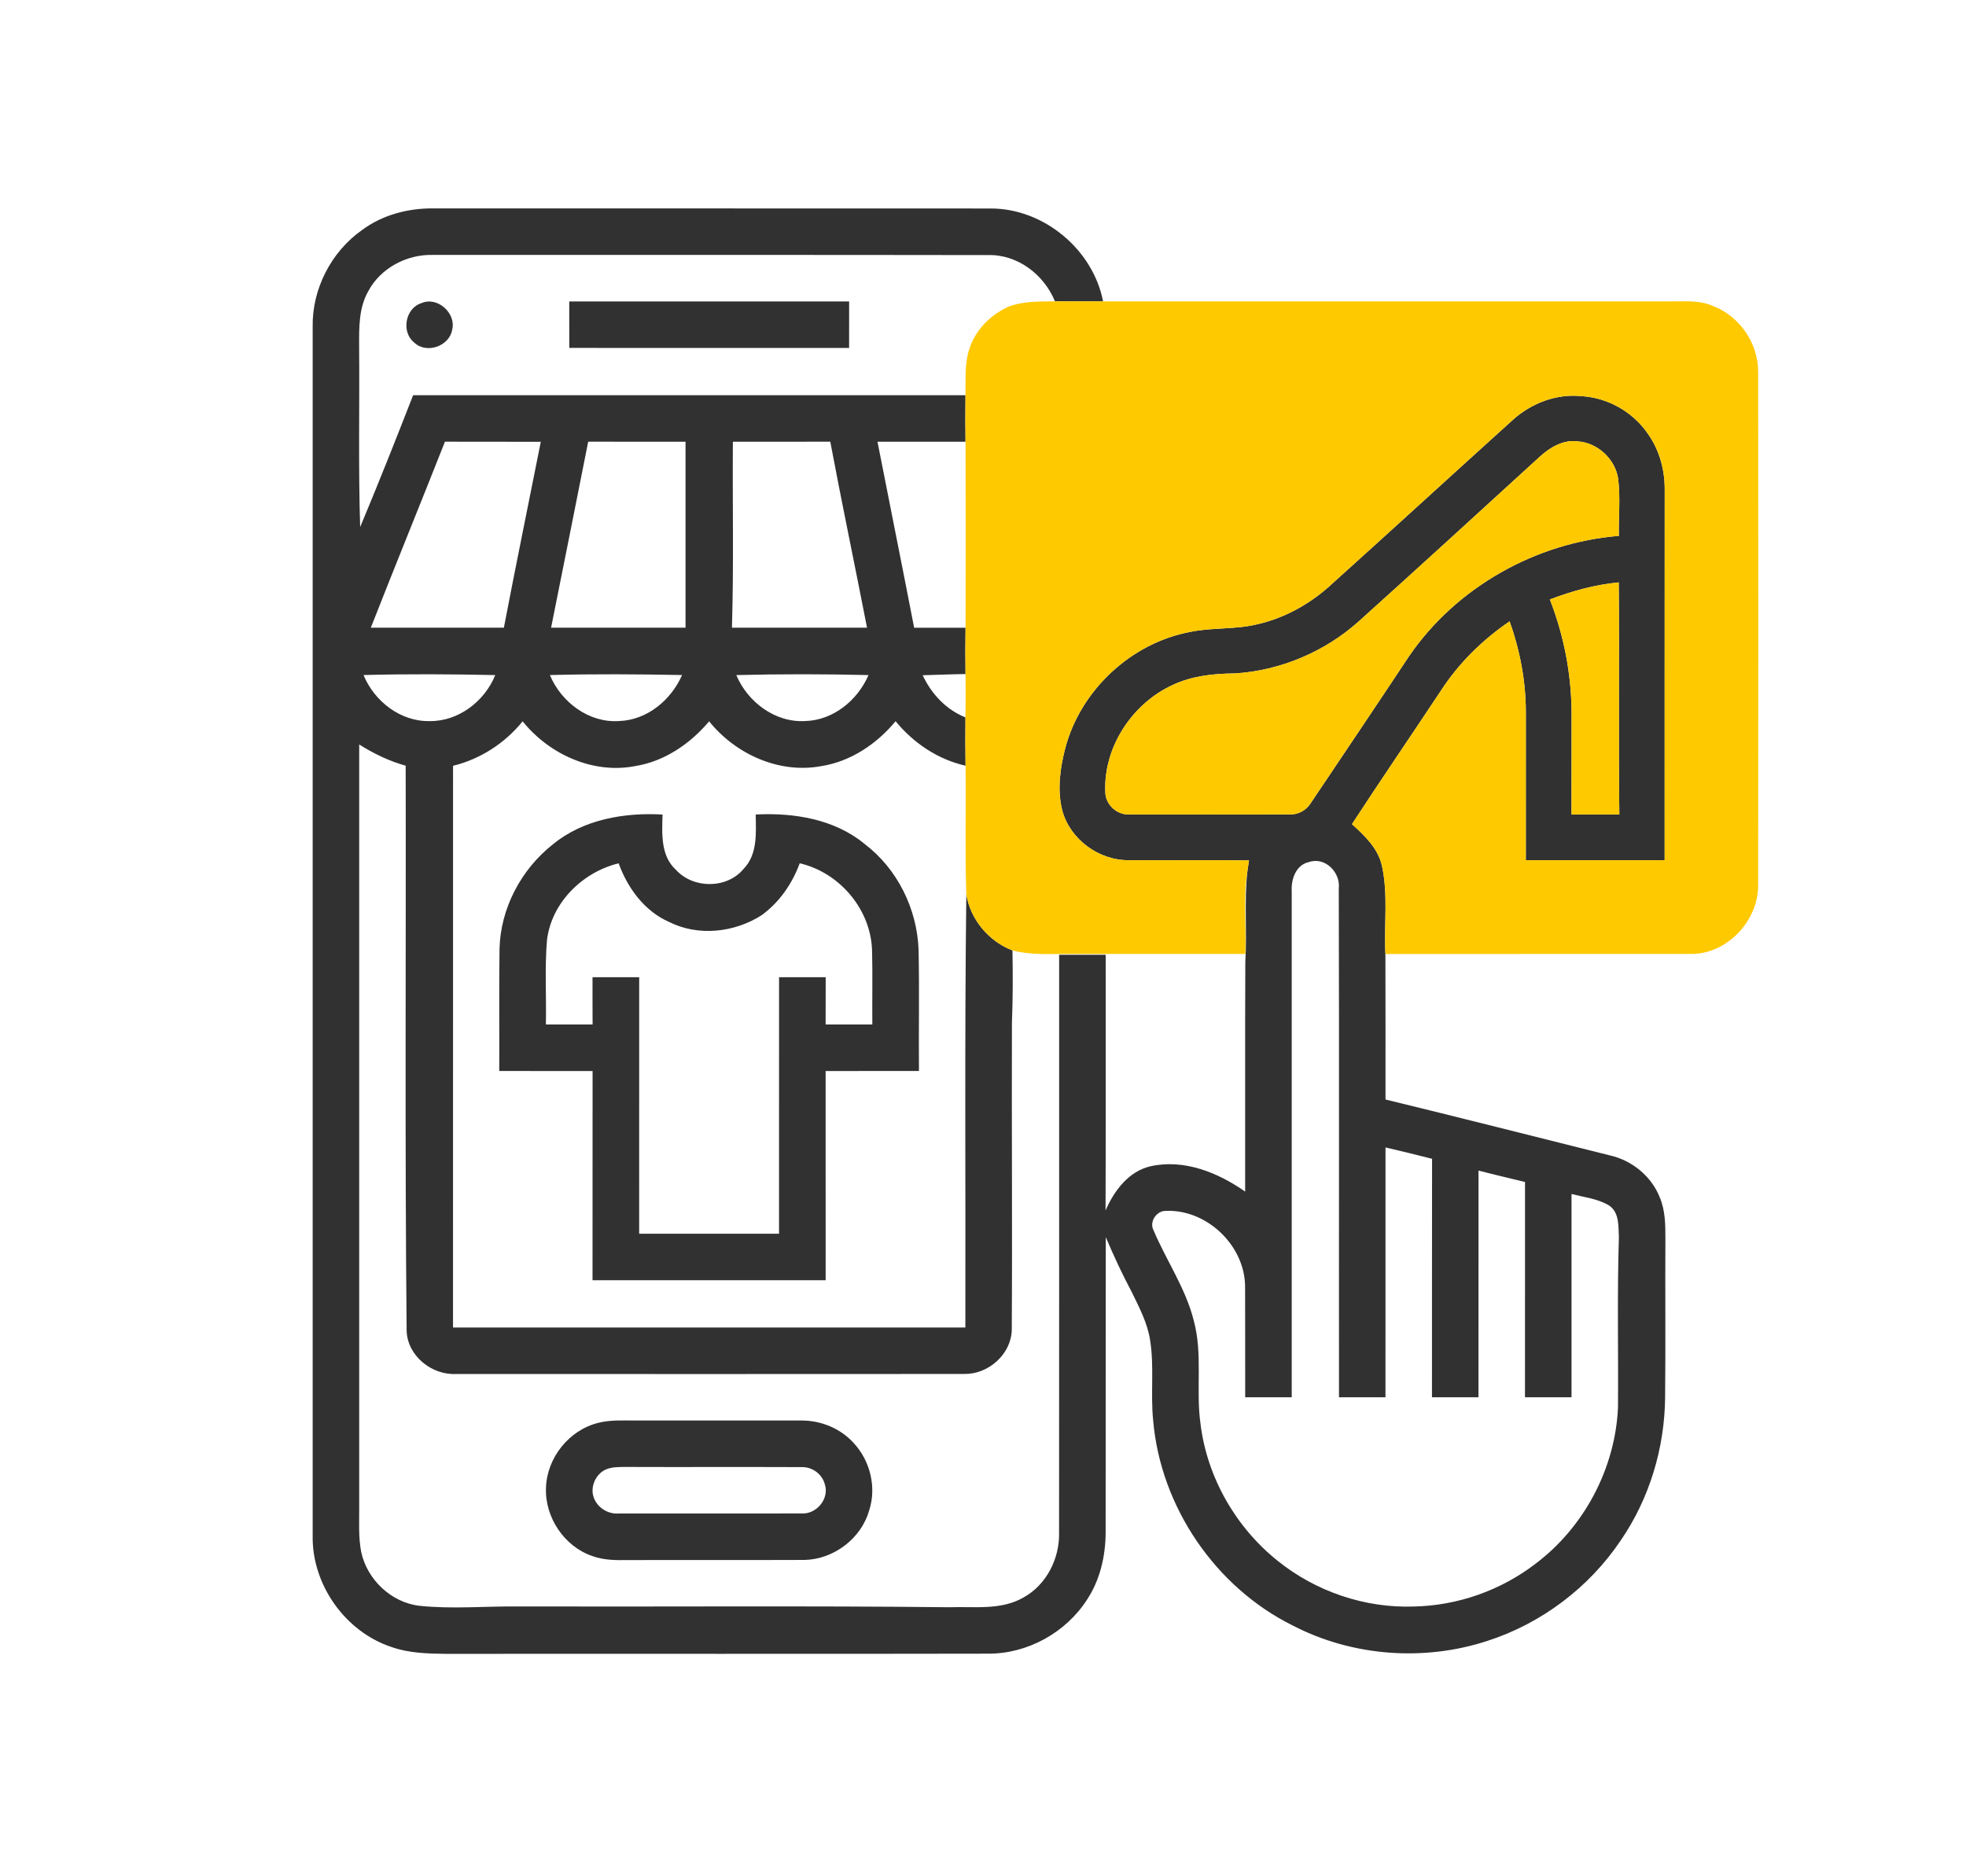 <?xml version="1.0" encoding="UTF-8"?>
<svg xmlns="http://www.w3.org/2000/svg" width="613pt" height="585pt" viewBox="0 0 613 585" version="1.1">
  <g id="#ffffffff">
</g>
  <g id="#313131ff">
    <path fill="#313131" opacity="1.00" d=" M 112.87 71.75 C 119.19 67.04 127.17 64.93 134.99 64.99 C 193.01 65.03 251.02 64.97 309.04 65.02 C 325.52 65.07 340.81 77.84 343.94 93.99 C 338.93 94.00 333.93 94.02 328.94 93.97 C 325.47 85.59 317.26 79.26 307.96 79.55 C 250.30 79.45 192.64 79.53 134.99 79.50 C 126.87 79.26 118.62 83.60 114.80 90.87 C 111.85 96.06 111.95 102.22 111.98 108.01 C 112.14 126.79 111.70 145.58 112.30 164.36 C 118.01 150.73 123.45 137.01 128.81 123.25 C 186.22 123.25 243.63 123.25 301.04 123.25 C 300.99 128.08 300.97 132.92 301.05 137.76 C 291.90 137.76 282.75 137.76 273.60 137.75 C 277.38 157.09 281.29 176.41 285.03 195.76 C 290.37 195.75 295.72 195.75 301.06 195.76 C 300.98 200.57 300.98 205.39 301.05 210.21 C 296.60 210.26 292.14 210.47 287.69 210.58 C 290.41 216.39 294.99 221.32 301.03 223.73 C 300.98 228.75 300.98 233.77 301.06 238.79 C 292.42 236.84 284.82 231.71 279.24 224.92 C 273.38 232.00 265.27 237.48 256.07 238.92 C 242.95 241.38 229.32 235.19 221.11 224.95 C 215.23 231.93 207.23 237.43 198.10 238.90 C 184.92 241.49 171.20 235.22 162.96 224.95 C 157.44 231.77 149.79 236.73 141.26 238.82 C 141.25 297.21 141.26 355.60 141.25 414.00 C 194.50 414.00 247.75 414.00 301.00 414.00 C 301.10 368.97 300.74 323.93 301.30 278.90 C 302.56 286.76 308.30 293.56 315.69 296.40 C 315.81 303.93 315.83 311.47 315.52 319.00 C 315.41 350.94 315.67 382.88 315.47 414.82 C 315.25 422.35 308.19 428.57 300.76 428.48 C 247.92 428.53 195.07 428.50 142.22 428.49 C 134.63 428.91 127.01 422.80 126.79 415.01 C 126.21 356.28 126.62 297.53 126.49 238.79 C 121.34 237.35 116.51 235.02 112.00 232.17 C 112.00 311.44 112.00 390.72 112.00 470.00 C 112.03 474.60 111.73 479.26 112.59 483.81 C 114.35 492.53 121.97 499.79 130.86 500.79 C 141.21 501.86 151.62 500.86 162.00 500.99 C 206.67 501.11 251.35 500.75 296.02 501.23 C 303.74 500.95 312.14 502.26 319.14 498.18 C 326.29 494.24 330.40 486.05 330.22 478.00 C 330.27 417.92 330.23 357.84 330.24 297.75 C 335.08 297.74 339.92 297.74 344.76 297.75 C 344.73 324.34 344.82 350.92 344.71 377.51 C 347.35 371.39 351.89 365.27 358.73 363.71 C 369.19 361.38 379.77 365.66 388.24 371.61 C 388.28 347.72 388.18 323.84 388.29 299.95 C 388.89 290.46 387.88 280.93 388.97 271.47 C 389.09 270.68 389.32 269.10 389.44 268.32 C 376.97 268.19 364.51 268.33 352.04 268.26 C 342.69 268.40 333.60 261.78 331.20 252.68 C 329.60 246.29 330.53 239.58 332.16 233.29 C 336.94 215.21 352.65 200.56 371.03 197.08 C 377.94 195.63 385.12 196.37 392.01 194.69 C 400.20 192.83 407.78 188.72 414.09 183.19 C 433.42 165.80 452.58 148.21 471.88 130.78 C 477.57 125.73 485.26 122.77 492.92 123.53 C 501.20 123.94 509.13 128.42 513.80 135.26 C 517.46 140.38 519.15 146.73 519.06 152.98 C 519.02 191.41 519.06 229.84 519.04 268.26 C 504.61 268.27 490.18 268.27 475.75 268.26 C 475.74 252.82 475.76 237.39 475.76 221.95 C 475.73 212.34 473.92 202.81 470.70 193.77 C 462.28 199.51 454.87 206.78 449.31 215.34 C 440.09 229.26 430.65 243.04 421.54 257.02 C 425.52 260.61 429.68 264.57 430.89 270.01 C 432.88 279.04 431.52 288.35 431.97 297.51 C 432.04 312.63 431.98 327.76 432.00 342.89 C 455.34 348.56 478.62 354.49 501.92 360.31 C 508.81 361.84 514.89 366.78 517.50 373.37 C 519.20 377.35 519.28 381.76 519.27 386.03 C 519.18 402.66 519.36 419.31 519.18 435.94 C 519.01 451.69 514.27 467.40 505.34 480.40 C 495.47 495.10 480.56 506.34 463.70 511.75 C 443.96 518.20 421.67 516.55 403.20 506.99 C 378.94 495.03 361.85 469.86 359.55 442.93 C 358.71 434.61 359.93 426.20 358.60 417.92 C 357.79 412.62 355.25 407.82 352.94 403.05 C 349.95 397.44 347.26 391.67 344.78 385.81 C 344.72 416.57 344.80 447.33 344.74 478.09 C 344.69 485.35 342.98 492.74 338.94 498.86 C 332.32 509.16 320.36 515.78 308.08 515.71 C 251.74 515.83 195.40 515.71 139.06 515.77 C 133.35 515.70 127.50 515.56 122.06 513.63 C 107.64 508.86 97.27 494.21 97.49 479.03 C 97.49 353.33 97.50 227.64 97.49 101.95 C 97.28 90.17 103.24 78.53 112.87 71.75 M 115.62 195.75 C 129.45 195.75 143.28 195.75 157.11 195.75 C 160.81 176.40 164.79 157.10 168.62 137.77 C 158.66 137.73 148.70 137.79 138.74 137.74 C 131.09 157.11 123.22 176.38 115.62 195.75 M 171.83 195.75 C 185.80 195.76 199.78 195.75 213.75 195.75 C 213.75 176.42 213.75 157.09 213.75 137.76 C 203.63 137.74 193.52 137.79 183.40 137.73 C 179.59 157.08 175.69 176.41 171.83 195.75 M 228.51 137.76 C 228.37 157.09 228.80 176.43 228.22 195.75 C 242.26 195.75 256.30 195.76 270.34 195.75 C 266.58 176.40 262.52 157.11 258.88 137.74 C 248.75 137.77 238.63 137.75 228.51 137.76 M 480.25 142.29 C 461.45 159.48 442.66 176.67 423.73 193.72 C 413.11 203.26 399.25 209.14 384.99 210.02 C 378.40 210.05 371.66 210.78 365.64 213.61 C 353.00 219.42 344.01 233.03 344.64 247.06 C 344.67 250.85 348.18 254.13 351.94 253.99 C 368.65 254.00 385.36 254.02 402.07 253.98 C 404.68 254.11 407.22 252.77 408.62 250.56 C 418.91 235.24 429.21 219.93 439.40 204.56 C 454.12 183.11 478.89 169.19 504.76 167.12 C 504.65 161.13 505.29 155.11 504.52 149.15 C 503.54 143.10 498.11 138.07 491.98 137.65 C 487.53 137.03 483.43 139.43 480.25 142.29 M 483.25 186.94 C 487.60 198.11 489.93 210.05 490.02 222.03 C 489.99 232.69 490.00 243.34 490.00 254.00 C 494.97 254.00 499.94 254.01 504.91 253.99 C 504.61 229.87 504.94 205.74 504.72 181.62 C 497.35 182.33 490.16 184.31 483.25 186.94 M 113.35 210.52 C 116.71 218.70 124.88 225.06 133.92 224.88 C 142.91 225.03 151.13 218.70 154.42 210.53 C 140.73 210.24 127.04 210.15 113.35 210.52 M 171.46 210.52 C 174.99 219.01 183.66 225.53 193.08 224.86 C 201.79 224.56 209.26 218.30 212.67 210.52 C 198.93 210.25 185.19 210.16 171.46 210.52 M 229.58 210.53 C 233.11 218.95 241.74 225.44 251.10 224.86 C 259.84 224.62 267.42 218.36 270.80 210.53 C 257.06 210.19 243.32 210.19 229.58 210.53 M 402.76 277.99 C 402.75 330.58 402.76 383.17 402.76 435.75 C 397.92 435.76 393.08 435.76 388.25 435.75 C 388.22 424.18 388.28 412.61 388.22 401.05 C 388.04 388.17 375.96 376.85 363.10 377.64 C 360.40 377.89 358.38 381.10 359.63 383.57 C 363.63 393.09 369.70 401.74 372.22 411.86 C 375.08 422.41 372.81 433.42 374.33 444.12 C 376.39 460.75 385.30 476.29 398.36 486.74 C 410.27 496.35 425.68 501.59 440.99 501.00 C 454.54 500.71 467.95 495.97 478.71 487.72 C 493.92 476.31 503.64 457.96 504.49 438.95 C 504.63 421.30 504.21 403.64 504.77 385.99 C 504.59 382.56 504.99 378.16 501.73 375.96 C 498.19 373.79 493.93 373.40 490.00 372.34 C 490.00 393.48 490.00 414.62 490.00 435.76 C 485.16 435.75 480.33 435.76 475.49 435.75 C 475.50 413.37 475.48 390.99 475.50 368.61 C 470.67 367.43 465.82 366.31 461.00 365.06 C 460.99 388.63 461.01 412.19 460.99 435.76 C 456.16 435.75 451.33 435.76 446.49 435.75 C 446.51 410.96 446.47 386.17 446.52 361.38 C 441.69 360.16 436.85 358.96 432.00 357.84 C 432.00 383.81 432.01 409.79 431.99 435.76 C 427.16 435.75 422.33 435.76 417.50 435.75 C 417.45 382.88 417.58 330.00 417.43 277.12 C 418.04 272.10 413.19 267.10 408.12 268.84 C 404.03 269.73 402.53 274.26 402.76 277.99 Z"></path>
    <path fill="#313131" opacity="1.00" d=" M 131.42 94.53 C 136.39 92.33 142.37 97.74 140.97 102.92 C 140.04 108.02 132.92 110.45 129.16 106.83 C 125.03 103.57 126.35 96.08 131.42 94.53 Z"></path>
    <path fill="#313131" opacity="1.00" d=" M 177.49 94.01 C 206.58 93.99 235.67 94.00 264.76 94.01 C 264.75 98.84 264.76 103.67 264.75 108.51 C 235.67 108.50 206.58 108.51 177.50 108.50 C 177.49 103.67 177.50 98.84 177.49 94.01 Z"></path>
    <path fill="#313131" opacity="1.00" d=" M 172.47 263.25 C 181.94 255.51 194.67 253.35 206.59 254.02 C 206.40 259.93 205.95 266.89 210.75 271.26 C 216.19 277.24 226.71 277.24 231.89 270.93 C 236.24 266.42 235.72 259.77 235.63 254.01 C 247.51 253.40 260.24 255.43 269.64 263.24 C 279.80 270.97 285.94 283.42 286.41 296.14 C 286.69 308.75 286.42 321.37 286.53 333.99 C 276.83 334.02 267.13 333.98 257.43 334.01 C 257.45 355.76 257.44 377.50 257.44 399.25 C 233.21 399.25 208.98 399.25 184.75 399.25 C 184.77 377.50 184.74 355.75 184.77 334.01 C 175.07 333.99 165.37 334.01 155.67 334.00 C 155.73 321.35 155.58 308.70 155.75 296.05 C 156.00 283.31 162.50 271.08 172.47 263.25 M 170.56 293.10 C 169.81 301.88 170.39 310.70 170.21 319.49 C 175.06 319.49 179.92 319.50 184.77 319.49 C 184.73 314.58 184.75 309.66 184.75 304.75 C 189.60 304.74 194.45 304.74 199.30 304.75 C 199.28 331.42 199.31 358.08 199.29 384.75 C 213.82 384.75 228.36 384.74 242.90 384.75 C 242.90 358.08 242.89 331.42 242.91 304.75 C 247.75 304.74 252.60 304.75 257.45 304.75 C 257.44 309.66 257.45 314.58 257.43 319.49 C 262.28 319.49 267.14 319.49 271.99 319.50 C 271.92 311.98 272.10 304.45 271.92 296.93 C 271.79 283.91 261.96 272.15 249.35 269.22 C 247.01 275.61 242.99 281.42 237.45 285.43 C 228.99 290.84 217.71 292.10 208.61 287.51 C 200.93 284.14 195.69 276.94 192.89 269.23 C 181.68 271.97 172.00 281.42 170.56 293.10 Z"></path>
    <path fill="#313131" opacity="1.00" d=" M 186.54 443.73 C 190.28 442.77 194.16 443.00 197.97 443.00 C 215.31 443.01 232.64 442.99 249.98 443.00 C 256.00 442.99 262.04 445.47 266.11 449.95 C 271.31 455.47 273.39 463.84 270.99 471.09 C 268.50 479.82 259.96 486.27 250.90 486.48 C 232.60 486.55 214.30 486.47 196.00 486.52 C 192.21 486.58 188.33 486.60 184.72 485.28 C 175.95 482.32 169.85 473.18 170.24 463.97 C 170.52 454.63 177.45 445.95 186.54 443.73 M 189.19 458.16 C 186.13 459.33 184.30 462.85 184.86 466.03 C 185.59 469.72 189.20 472.29 192.92 472.00 C 211.99 471.98 231.06 472.03 250.12 471.98 C 254.62 472.18 258.58 467.40 257.22 463.04 C 256.46 459.79 253.33 457.45 250.01 457.53 C 231.65 457.45 213.29 457.55 194.92 457.48 C 193.00 457.52 191.01 457.45 189.19 458.16 Z"></path>
  </g>
  <g id="#ffc900ff">
    <path fill="#ffc900" opacity="1.00" d=" M 314.45 95.64 C 319.05 93.88 324.09 94.03 328.94 93.97 C 333.93 94.02 338.93 94.00 343.94 93.99 C 402.63 94.01 461.32 94.00 520.01 94.00 C 524.83 94.05 529.91 93.45 534.42 95.55 C 542.59 98.80 548.27 107.23 548.19 116.03 C 548.26 169.34 548.23 222.65 548.19 275.97 C 548.29 286.85 539.01 297.06 528.05 297.49 C 496.02 297.52 463.99 297.49 431.97 297.51 C 431.52 288.35 432.88 279.04 430.89 270.01 C 429.68 264.57 425.52 260.61 421.54 257.02 C 430.65 243.04 440.09 229.26 449.31 215.34 C 454.87 206.78 462.28 199.51 470.70 193.77 C 473.92 202.81 475.73 212.34 475.76 221.95 C 475.76 237.39 475.74 252.82 475.75 268.26 C 490.18 268.27 504.61 268.27 519.04 268.26 C 519.06 229.84 519.02 191.41 519.06 152.98 C 519.15 146.73 517.46 140.38 513.80 135.26 C 509.13 128.42 501.20 123.94 492.92 123.53 C 485.26 122.77 477.57 125.73 471.88 130.78 C 452.58 148.21 433.42 165.80 414.09 183.19 C 407.78 188.72 400.20 192.83 392.01 194.69 C 385.12 196.37 377.94 195.63 371.03 197.08 C 352.65 200.56 336.94 215.21 332.16 233.29 C 330.53 239.58 329.60 246.29 331.20 252.68 C 333.60 261.78 342.69 268.40 352.04 268.26 C 364.51 268.33 376.97 268.19 389.44 268.32 C 389.32 269.10 389.09 270.68 388.97 271.47 C 387.54 280.08 388.64 288.82 388.30 297.50 C 369.88 297.51 351.45 297.50 333.03 297.50 C 327.24 297.48 321.36 297.89 315.69 296.40 C 308.30 293.56 302.56 286.76 301.30 278.90 C 300.84 265.53 301.24 252.16 301.06 238.79 C 300.98 233.77 300.98 228.75 301.03 223.73 C 301.09 219.22 301.12 214.72 301.05 210.21 C 300.98 205.39 300.98 200.57 301.06 195.76 C 301.12 176.42 301.12 157.09 301.05 137.76 C 300.97 132.92 300.99 128.08 301.04 123.25 C 301.14 118.54 300.70 113.71 302.15 109.15 C 303.91 103.07 308.77 98.22 314.45 95.64 Z"></path>
    <path fill="#ffc900" opacity="1.00" d=" M 480.25 142.29 C 483.43 139.43 487.53 137.03 491.98 137.65 C 498.11 138.07 503.54 143.10 504.52 149.15 C 505.29 155.11 504.65 161.13 504.76 167.12 C 478.89 169.19 454.12 183.11 439.40 204.56 C 429.21 219.93 418.91 235.24 408.62 250.56 C 407.22 252.77 404.68 254.11 402.07 253.98 C 385.36 254.02 368.65 254.00 351.94 253.99 C 348.18 254.13 344.67 250.85 344.64 247.06 C 344.01 233.03 353.00 219.42 365.64 213.61 C 371.66 210.78 378.40 210.05 384.99 210.02 C 399.25 209.14 413.11 203.26 423.73 193.72 C 442.66 176.67 461.45 159.48 480.25 142.29 Z"></path>
    <path fill="#ffc900" opacity="1.00" d=" M 483.25 186.94 C 490.16 184.31 497.35 182.33 504.72 181.62 C 504.94 205.74 504.61 229.87 504.91 253.99 C 499.94 254.01 494.97 254.00 490.00 254.00 C 490.00 243.34 489.99 232.69 490.02 222.03 C 489.93 210.05 487.60 198.11 483.25 186.94 Z"></path>
  </g>
</svg>
